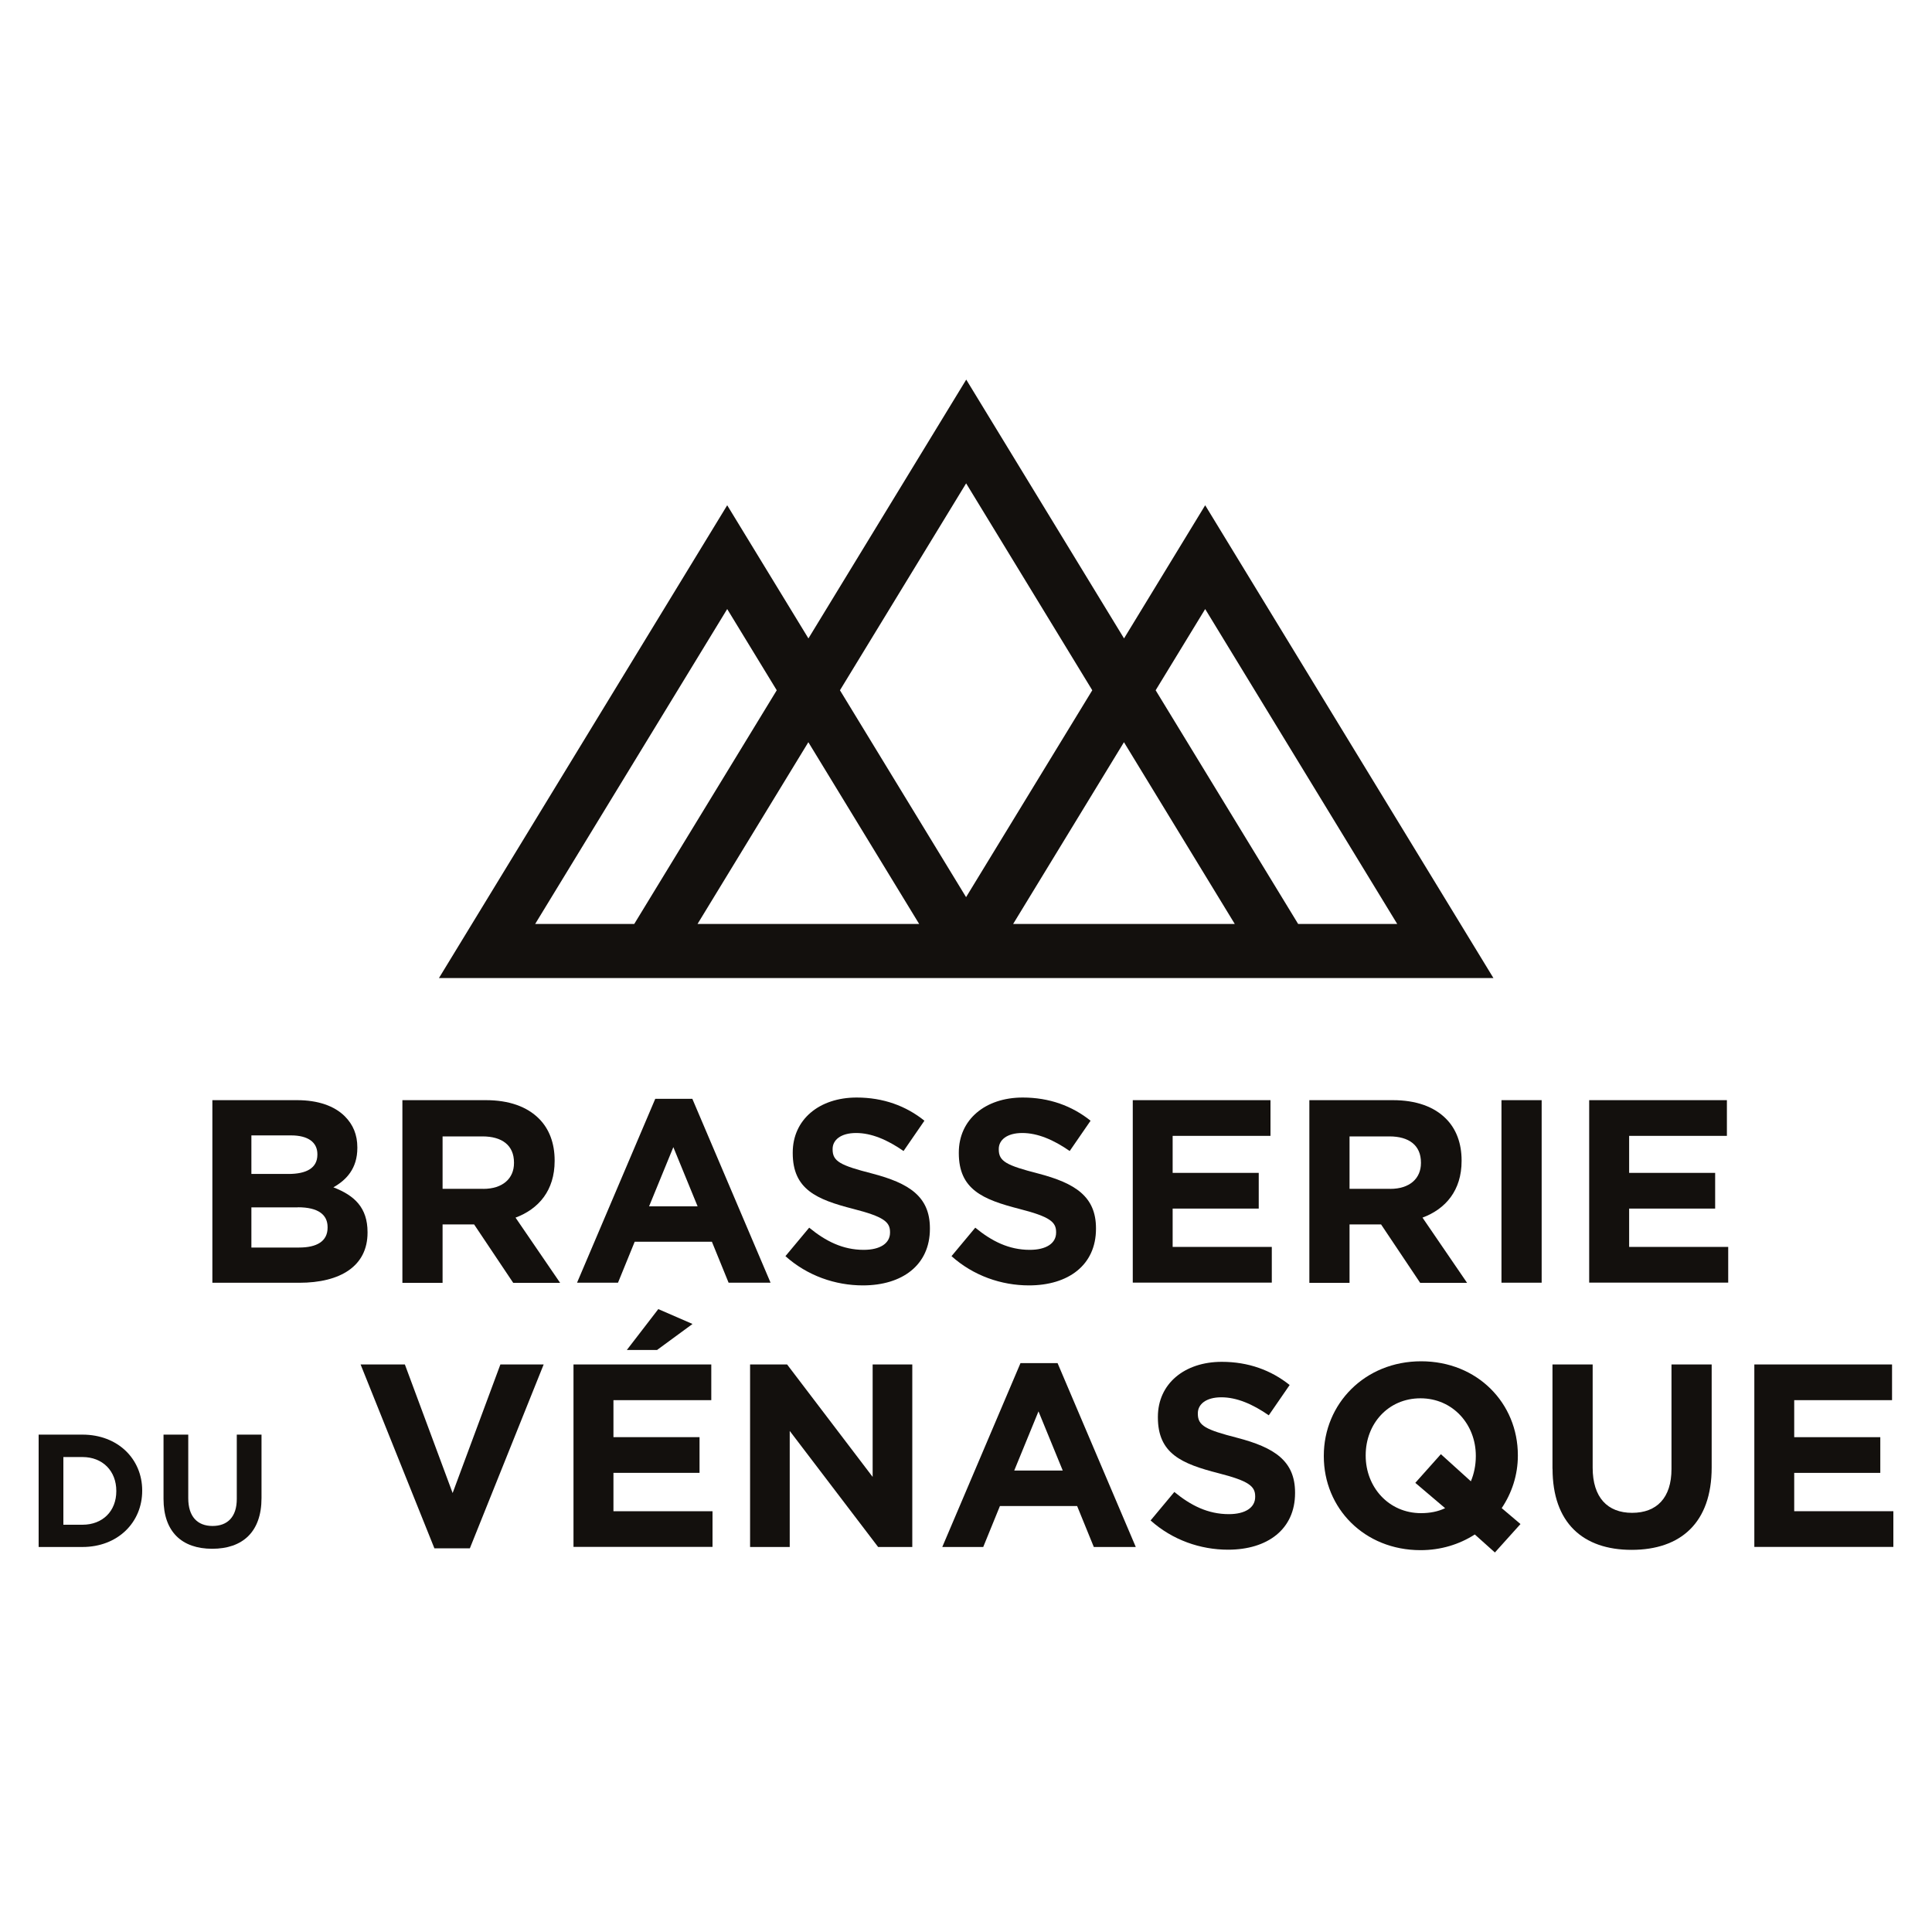 <?xml version="1.0" encoding="UTF-8"?>
<svg id="Calque_1" data-name="Calque 1" xmlns="http://www.w3.org/2000/svg" version="1.1" viewBox="0 0 250 250">
  <defs>
    <style>
      .cls-1 {
        fill: #13100d;
        stroke-width: 0px;
      }
    </style>
  </defs>
  <g>
    <path class="cls-1" d="M27.47,142.36h10.97c2.7,0,4.83.74,6.18,2.09,1.08,1.08,1.62,2.4,1.62,4.02v.07c0,2.67-1.42,4.15-3.1,5.1,2.73,1.05,4.42,2.63,4.42,5.8v.07c0,4.32-3.51,6.48-8.84,6.48h-11.24v-23.62ZM41.07,149.35c0-1.55-1.22-2.43-3.41-2.43h-5.13v4.99h4.79c2.3,0,3.75-.74,3.75-2.5v-.07ZM38.54,156.23h-6.01v5.2h6.18c2.29,0,3.68-.81,3.68-2.57v-.07c0-1.59-1.18-2.57-3.85-2.57Z"/>
    <path class="cls-1" d="M52.07,142.36h10.8c3,0,5.33.84,6.88,2.4,1.32,1.32,2.02,3.17,2.02,5.4v.07c0,3.81-2.06,6.21-5.06,7.33l5.77,8.44h-6.07l-5.06-7.56h-4.08v7.56h-5.2v-23.62ZM62.53,153.84c2.53,0,3.98-1.35,3.98-3.34v-.07c0-2.23-1.55-3.38-4.08-3.38h-5.16v6.78h5.26Z"/>
    <path class="cls-1" d="M84.8,142.19h4.79l10.12,23.79h-5.43l-2.16-5.3h-9.99l-2.16,5.3h-5.3l10.12-23.79ZM90.27,156.1l-3.14-7.66-3.14,7.66h6.28Z"/>
    <path class="cls-1" d="M101.64,162.54l3.07-3.68c2.13,1.75,4.35,2.87,7.05,2.87,2.13,0,3.41-.84,3.41-2.23v-.07c0-1.31-.81-1.99-4.76-3-4.76-1.22-7.83-2.53-7.83-7.22v-.07c0-4.28,3.44-7.12,8.27-7.12,3.44,0,6.38,1.08,8.77,3l-2.7,3.92c-2.09-1.45-4.15-2.33-6.14-2.33s-3.04.91-3.04,2.06v.07c0,1.55,1.01,2.06,5.1,3.11,4.79,1.25,7.49,2.97,7.49,7.09v.07c0,4.69-3.58,7.32-8.67,7.32-3.58,0-7.19-1.25-10.02-3.78Z"/>
    <path class="cls-1" d="M123.13,162.54l3.07-3.68c2.13,1.75,4.35,2.87,7.05,2.87,2.13,0,3.41-.84,3.41-2.23v-.07c0-1.31-.81-1.99-4.76-3-4.76-1.22-7.83-2.53-7.83-7.22v-.07c0-4.28,3.44-7.12,8.27-7.12,3.44,0,6.38,1.08,8.78,3l-2.7,3.92c-2.09-1.45-4.15-2.33-6.14-2.33s-3.04.91-3.04,2.06v.07c0,1.55,1.01,2.06,5.09,3.11,4.79,1.25,7.49,2.97,7.49,7.09v.07c0,4.69-3.58,7.32-8.67,7.32-3.58,0-7.19-1.25-10.02-3.78Z"/>
    <path class="cls-1" d="M146.58,142.36h17.82v4.62h-12.66v4.79h11.14v4.62h-11.14v4.96h12.83v4.62h-17.99v-23.62Z"/>
    <path class="cls-1" d="M169.43,142.36h10.8c3.01,0,5.33.84,6.88,2.4,1.32,1.32,2.02,3.17,2.02,5.4v.07c0,3.81-2.06,6.21-5.06,7.33l5.77,8.44h-6.07l-5.06-7.56h-4.08v7.56h-5.2v-23.62ZM179.89,153.84c2.53,0,3.98-1.35,3.98-3.34v-.07c0-2.23-1.55-3.38-4.08-3.38h-5.16v6.78h5.26Z"/>
    <path class="cls-1" d="M194.29,142.36h5.2v23.62h-5.2v-23.62Z"/>
    <path class="cls-1" d="M205.64,142.36h17.82v4.62h-12.65v4.79h11.13v4.62h-11.13v4.96h12.82v4.62h-17.99v-23.62Z"/>
    <path class="cls-1" d="M5,185.64h5.67c4.57,0,7.73,3.14,7.73,7.23v.04c0,4.09-3.16,7.27-7.73,7.27h-5.67v-14.54ZM8.2,188.53v8.77h2.47c2.62,0,4.38-1.77,4.38-4.34v-.04c0-2.58-1.77-4.38-4.38-4.38h-2.47Z"/>
    <path class="cls-1" d="M21.16,193.95v-8.31h3.2v8.23c0,2.37,1.18,3.59,3.14,3.59s3.14-1.19,3.14-3.49v-8.33h3.2v8.21c0,4.4-2.47,6.56-6.38,6.56s-6.3-2.18-6.3-6.46Z"/>
    <path class="cls-1" d="M46.65,176.56h5.74l6.18,16.64,6.18-16.64h5.6l-9.55,23.79h-4.59l-9.55-23.79Z"/>
    <path class="cls-1" d="M74.22,176.56h17.82v4.62h-12.66v4.79h11.14v4.62h-11.14v4.96h12.82v4.62h-17.99v-23.62ZM85.19,169.4l4.42,1.92-4.59,3.37h-3.91l4.08-5.3Z"/>
    <path class="cls-1" d="M97.06,176.56h4.79l11.07,14.55v-14.55h5.13v23.62h-4.42l-11.44-15.02v15.02h-5.13v-23.62Z"/>
    <path class="cls-1" d="M132.06,176.39h4.79l10.12,23.79h-5.43l-2.16-5.3h-9.99l-2.16,5.3h-5.3l10.12-23.79ZM137.52,190.29l-3.14-7.66-3.14,7.66h6.27Z"/>
    <path class="cls-1" d="M148.89,196.74l3.07-3.68c2.13,1.75,4.35,2.87,7.05,2.87,2.12,0,3.41-.84,3.41-2.23v-.07c0-1.31-.81-1.99-4.76-3-4.76-1.22-7.83-2.53-7.83-7.22v-.07c0-4.28,3.44-7.12,8.27-7.12,3.44,0,6.38,1.08,8.78,3l-2.7,3.92c-2.09-1.45-4.15-2.33-6.14-2.33s-3.04.91-3.04,2.06v.07c0,1.55,1.01,2.06,5.09,3.11,4.79,1.25,7.49,2.97,7.49,7.09v.07c0,4.69-3.58,7.32-8.67,7.32-3.58,0-7.19-1.25-10.02-3.78Z"/>
    <path class="cls-1" d="M193.44,200.89l-2.6-2.33c-1.99,1.28-4.39,2.03-7.02,2.03-7.29,0-12.52-5.43-12.52-12.15v-.07c0-6.71,5.3-12.22,12.59-12.22s12.52,5.43,12.52,12.15v.07c0,2.5-.78,4.83-2.09,6.78l2.43,2.06-3.31,3.68ZM186.99,195.15l-3.85-3.27,3.31-3.71,3.88,3.51c.4-.95.64-2.06.64-3.24v-.07c0-4.05-2.97-7.43-7.16-7.43s-7.09,3.31-7.09,7.36v.07c0,4.05,2.97,7.43,7.16,7.43,1.15,0,2.19-.2,3.11-.64Z"/>
    <path class="cls-1" d="M200.89,190.06v-13.5h5.2v13.36c0,3.85,1.92,5.84,5.1,5.84s5.1-1.92,5.1-5.67v-13.53h5.2v13.33c0,7.16-4.02,10.66-10.36,10.66s-10.23-3.54-10.23-10.49Z"/>
    <path class="cls-1" d="M227.01,176.56h17.82v4.62h-12.66v4.79h11.14v4.62h-11.14v4.96h12.83v4.62h-17.99v-23.62Z"/>
  </g>
  <path class="cls-1" d="M155.95,65.38l-10.5,17.23-20.42-33.49-20.42,33.49-10.51-17.23-37.3,61.18h136.45l-37.3-61.18ZM125.02,62.55l16.32,26.77-16.33,26.77-16.32-26.77,16.33-26.78ZM69.25,119.56l24.85-40.75,6.41,10.51-18.44,30.24h-12.82ZM90.26,119.56l14.34-23.52,14.34,23.52h-28.69ZM131.1,119.56l14.34-23.52,14.34,23.52h-28.69ZM167.98,119.56l-18.44-30.24,6.41-10.51,24.85,40.75h-12.82Z"/>
</svg>